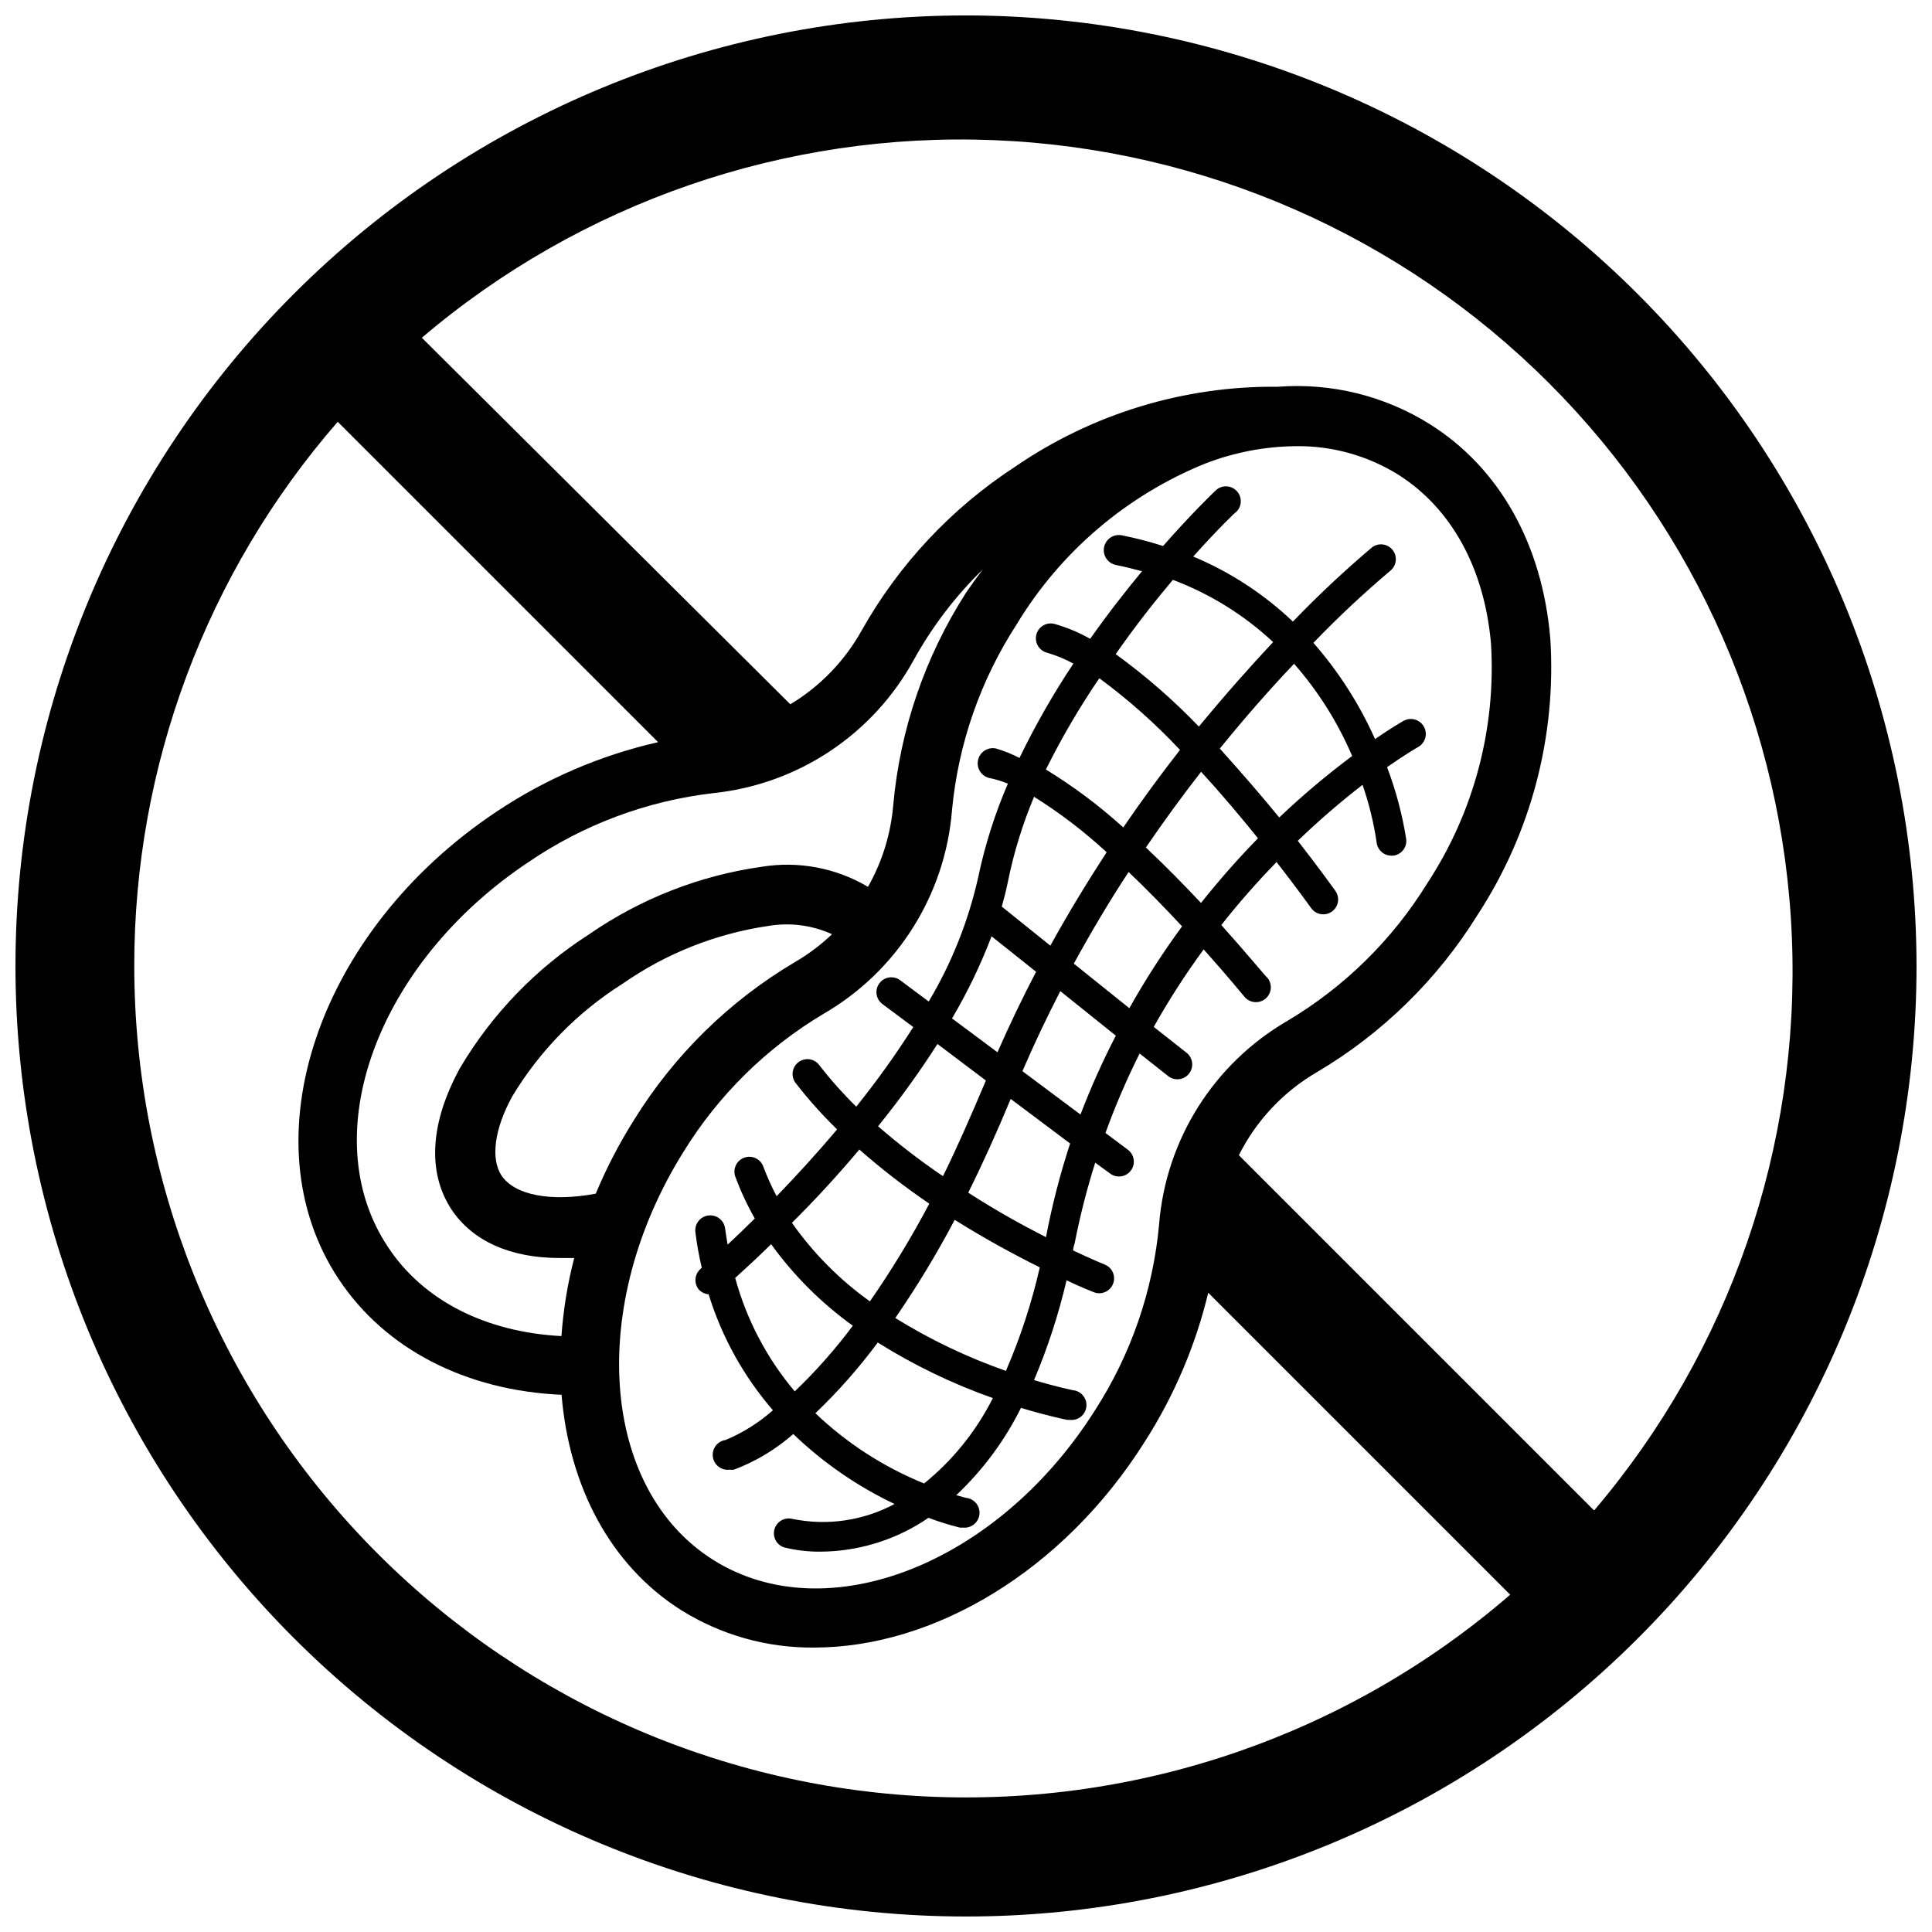 <?xml version="1.0" encoding="UTF-8"?>
<!-- Uploaded to: ICON Repo, www.svgrepo.com, Generator: ICON Repo Mixer Tools -->
<svg width="800px" height="800px" version="1.1" viewBox="144 144 512 512" xmlns="http://www.w3.org/2000/svg">
 <defs>
  <clipPath id="a">
   <path d="m148.09 148.09h503.81v503.81h-503.81z"/>
  </clipPath>
 </defs>
 <g clip-path="url(#a)">
  <path d="m400 148.09c-66.812 0-130.88 26.539-178.12 73.781s-73.781 111.31-73.781 178.12c0 66.809 26.539 130.88 73.781 178.12 47.242 47.242 111.31 73.781 178.12 73.781 66.809 0 130.88-26.539 178.12-73.781 47.242-47.242 73.781-111.31 73.781-178.12-0.07-66.789-26.637-130.82-73.859-178.04-47.227-47.227-111.26-73.789-178.04-73.863zm-220.42 251.91c-0.035-53.008 19.121-104.23 53.922-144.22l84.902 84.902c-15.328 3.481-29.883 9.75-42.941 18.5-47.23 31.488-66.086 87.066-41.684 123.83 12.32 18.539 33.652 29.48 59.039 30.621 2.008 24.09 12.754 45.105 31.762 57.113l0.004-0.004c10.547 6.574 22.758 10.004 35.188 9.879 31.488 0 65.848-20.074 87.578-54.516l-0.004 0.004c7.785-12.141 13.48-25.496 16.848-39.52l80.02 80.02c-42.816 37.043-98.242 56.191-154.79 53.473-56.551-2.715-109.89-27.086-148.95-68.059-39.066-40.977-60.871-95.41-60.891-152.02zm271.59 68.523c-1.609 17.496-7.414 34.348-16.926 49.121-25.742 40.816-71.086 58.648-101.16 39.793-30.07-18.852-33.457-67.504-7.871-108.32v0.004c9.23-14.953 21.938-27.457 37.039-36.449 19.527-11.316 32.254-31.504 34.043-54 1.656-17.543 7.531-34.422 17.125-49.203 11.625-19.23 29.16-34.184 49.984-42.625 7.688-2.973 15.848-4.535 24.09-4.606 9.531-0.113 18.898 2.492 27 7.519 14.168 8.934 22.906 24.875 24.641 44.871v-0.004c1.363 22.418-4.562 44.676-16.887 63.449-9.23 14.953-21.938 27.457-37.035 36.449-19.531 11.316-32.258 31.5-34.047 54zm-139.06-27.867c-3.957 6.262-7.379 12.844-10.23 19.68-11.809 2.203-21.453 0.473-24.992-4.84-2.836-4.328-1.973-12.203 2.91-21.02 7.277-12.051 17.262-22.238 29.164-29.754 11.543-8.059 24.805-13.316 38.73-15.352 5.699-0.949 11.551-0.184 16.809 2.203-3.004 2.863-6.332 5.359-9.918 7.441-17.305 10.258-31.871 24.547-42.473 41.641zm87.895-139.57c-10.871 16.934-17.484 36.246-19.289 56.285-0.637 7.617-2.922 15-6.691 21.648-8.477-5.023-18.453-6.902-28.18-5.312-16.434 2.324-32.094 8.457-45.738 17.906-14.012 8.973-25.727 21.105-34.203 35.426-7.871 14.367-8.777 27.551-2.242 37.512 5.629 8.422 15.742 12.832 28.574 12.832h3.938v-0.004c-1.758 6.785-2.891 13.715-3.387 20.703-20.113-1.062-36.645-9.445-45.973-23.617-19.68-29.52-2.914-75.297 37.273-102.02 14.613-9.965 31.43-16.234 49.004-18.262 22.457-2.356 42.324-15.598 53.137-35.426 4.871-8.777 10.996-16.801 18.184-23.812-1.574 2.086-2.992 4.055-4.406 6.141zm166.38 243.13-94.07-94.07c4.602-9.188 11.785-16.832 20.664-22.004 17.348-10.258 31.961-24.559 42.586-41.684 14.168-21.68 20.934-47.363 19.285-73.207-2.125-25.031-13.461-45.227-31.922-56.836h0.004c-12.02-7.527-26.129-11.004-40.266-9.922-24.836-0.27-49.152 7.125-69.629 21.176-16.824 10.961-30.758 25.812-40.621 43.297-4.488 8.113-11.031 14.898-18.973 19.68l-97.652-97.141c42.191-35.895 96.348-54.59 151.7-52.363 55.348 2.227 107.83 25.211 147 64.383 39.168 39.168 62.152 91.648 64.379 147 2.227 55.348-16.469 109.5-52.363 151.7z"/>
 </g>
 <path d="m467.66 389.14c4.586-5.816 9.473-11.387 14.641-16.691 5.551 7.125 9.055 12.043 9.172 12.203 1.258 1.77 3.719 2.184 5.488 0.926 1.773-1.262 2.188-3.719 0.926-5.492-0.512-0.707-4.25-5.945-9.957-13.266 5.445-5.254 11.176-10.207 17.16-14.836 1.719 4.977 2.973 10.102 3.738 15.309 0.242 1.988 1.934 3.481 3.938 3.465h0.473c2.148-0.266 3.68-2.219 3.422-4.367-1.031-6.523-2.734-12.918-5.074-19.09 4.961-3.465 8.109-5.273 8.266-5.352v-0.004c1.902-1.086 2.562-3.508 1.473-5.41-1.086-1.902-3.508-2.562-5.41-1.477 0 0-2.953 1.652-7.519 4.801-4.137-9.27-9.645-17.867-16.332-25.504 6.488-6.738 13.32-13.137 20.465-19.168 1.617-1.383 1.848-3.797 0.516-5.457-1.328-1.656-3.734-1.961-5.434-0.684-7.328 6.195-14.328 12.762-20.98 19.68-7.684-7.301-16.633-13.145-26.41-17.238 6.613-7.398 11.219-11.809 11.375-11.809 1.578-1.5 1.637-3.996 0.137-5.57-1.5-1.578-3.992-1.637-5.566-0.137-0.668 0.629-6.297 6.023-13.934 14.719-3.594-1.145-7.246-2.09-10.941-2.832-2.176-0.426-4.281 0.992-4.707 3.168-0.422 2.172 0.996 4.277 3.172 4.703 2.402 0.473 4.684 1.062 6.887 1.652-4.328 5.234-9.055 11.258-13.738 17.91-2.969-1.684-6.125-3.004-9.406-3.938-2.098-0.574-4.266 0.656-4.84 2.754-0.578 2.102 0.656 4.266 2.754 4.844 2.449 0.711 4.809 1.688 7.047 2.91-5.328 8-10.102 16.348-14.289 24.996-2.012-1.043-4.121-1.887-6.297-2.519-2.176-0.426-4.281 0.996-4.703 3.168-0.426 2.176 0.992 4.281 3.168 4.703 1.629 0.34 3.223 0.828 4.762 1.457-3.453 7.992-6.09 16.312-7.871 24.836-2.606 11.594-7.027 22.699-13.109 32.906l-7.559-5.629h0.004c-1.738-1.305-4.207-0.953-5.512 0.785-1.305 1.742-0.949 4.207 0.789 5.512l8.188 6.102c-4.648 7.305-9.695 14.348-15.117 21.098-3.469-3.398-6.703-7.027-9.68-10.863-0.609-0.898-1.566-1.508-2.637-1.68-1.074-0.172-2.168 0.109-3.027 0.773-0.859 0.664-1.406 1.652-1.512 2.734-0.105 1.078 0.238 2.156 0.957 2.973 3.32 4.273 6.938 8.312 10.82 12.082-5.551 6.613-11.059 12.555-16.02 17.711v0.004c-1.348-2.547-2.531-5.176-3.539-7.875-0.75-2.043-3.016-3.09-5.059-2.34-2.043 0.75-3.094 3.016-2.344 5.059 1.418 3.82 3.141 7.519 5.156 11.059-2.715 2.676-5.117 5-7.203 6.926-0.234-1.418-0.473-2.832-0.668-4.289-0.273-2.172-2.254-3.715-4.43-3.441-2.172 0.27-3.715 2.254-3.441 4.426 0.395 3.305 0.984 6.414 1.691 9.445l-0.316 0.277c-1.598 1.379-1.824 3.777-0.512 5.43 0.68 0.758 1.625 1.227 2.641 1.301 3.488 11.316 9.293 21.785 17.043 30.742-3.715 3.285-7.945 5.945-12.52 7.871-2.172 0.293-3.695 2.293-3.402 4.465 0.293 2.176 2.293 3.699 4.465 3.406 0.367 0.051 0.738 0.051 1.105 0 5.777-2.16 11.113-5.363 15.742-9.445 7.887 7.586 16.953 13.848 26.844 18.539-8.312 4.457-17.926 5.852-27.16 3.934-2.039-0.469-4.09 0.742-4.664 2.754-0.578 2.012 0.523 4.121 2.5 4.805 3.219 0.801 6.527 1.184 9.84 1.141 9.492-0.086 18.773-2.812 26.805-7.871l1.652-1.102c2.731 1.031 5.516 1.898 8.344 2.598h0.828c2.176 0.227 4.121-1.352 4.352-3.523 0.227-2.176-1.352-4.121-3.523-4.352l-2.637-0.707c7.047-6.633 12.859-14.473 17.16-23.145 6.887 2.086 11.57 3.031 12.281 3.188h0.746c2.176 0.207 4.106-1.387 4.309-3.559 0.207-2.176-1.387-4.106-3.562-4.312 0 0-4.133-0.828-10.312-2.676h0.004c3.613-8.559 6.5-17.406 8.617-26.449 3.938 1.891 6.769 2.953 7.203 3.148 2.023 0.805 4.312-0.184 5.117-2.203 0.805-2.023-0.184-4.312-2.203-5.117 0 0-3.305-1.34-8.383-3.738 0-0.746 0.316-1.418 0.473-2.164l-0.004-0.004c1.402-7.125 3.203-14.168 5.394-21.098l3.938 2.875c1.738 1.305 4.203 0.953 5.508-0.785 1.305-1.742 0.953-4.207-0.785-5.512l-5.945-4.449c2.602-7.191 5.625-14.223 9.055-21.059l7.559 5.984h-0.004c1.707 1.348 4.184 1.059 5.531-0.648s1.059-4.184-0.648-5.531l-8.699-6.848c3.988-7.109 8.406-13.973 13.227-20.547 6.453 7.203 10.629 12.359 10.785 12.516h-0.004c1.371 1.695 3.856 1.961 5.551 0.59 1.695-1.367 1.961-3.852 0.59-5.547-0.785-0.711-5.391-6.379-12.238-14.012zm-5.391-5.863c-4.41-4.684-9.367-9.762-14.602-14.68 4.879-7.164 9.801-13.855 14.641-20.074 5.551 6.062 10.668 12.164 15.074 17.633l-0.004-0.004c-5.328 5.457-10.375 11.184-15.113 17.16zm40.066-38.93c-6.758 5.047-13.211 10.488-19.328 16.293-4.606-5.668-9.957-11.809-15.742-18.262 6.965-8.582 13.617-16.098 19.68-22.477v0.004c6.391 7.281 11.586 15.531 15.391 24.441zm-47.508-46.68c9.848 3.707 18.875 9.309 26.566 16.488-5.984 6.375-12.633 13.855-19.68 22.395v0.004c-6.762-7.043-14.141-13.473-22.043-19.207 5.238-7.519 10.473-14.133 15.156-19.68zm-19.68 25.938c7.762 5.699 14.98 12.102 21.566 19.129-4.961 6.336-10.035 13.227-15.035 20.547-6.34-5.75-13.203-10.887-20.504-15.352 4.184-8.426 8.945-16.555 14.246-24.324zm-17.199 31.488h-0.004c6.887 4.309 13.359 9.25 19.328 14.758-5.117 7.871-10.117 16.059-14.918 24.758l-12.871-10.352c0.59-2.125 1.141-4.25 1.574-6.375 1.57-7.812 3.918-15.445 7.008-22.789zm-11.18 37.035 11.809 9.406c-3.582 6.848-7.008 13.973-10.234 21.332l-12.043-8.973-0.004 0.004c4.102-6.949 7.606-14.23 10.473-21.77zm-1.496 38.219c-3.938 9.328-7.598 17.711-11.375 25.348-5.996-4.055-11.738-8.473-17.199-13.223 5.644-6.973 10.898-14.254 15.742-21.805zm-33.613 18.223v0.004c5.898 5.184 12.117 9.996 18.617 14.406-4.719 8.941-9.977 17.59-15.746 25.898-8.012-5.727-14.996-12.766-20.664-20.824 5.59-5.508 11.691-12.082 17.832-19.363zm-32.828 34.09c2.363-2.125 5.668-5.156 9.523-8.934l0.004-0.004c6.008 8.32 13.316 15.617 21.648 21.609-4.637 6.219-9.785 12.039-15.391 17.398-7.387-8.758-12.773-19.02-15.785-30.07zm50.066 54.473c-10.691-4.332-20.465-10.652-28.812-18.617 6.035-5.762 11.566-12.031 16.531-18.734 9.594 6.019 19.824 10.957 30.504 14.719-4.398 8.75-10.613 16.465-18.223 22.633zm21.688-29.836c-10.254-3.586-20.09-8.285-29.324-14.012 5.758-8.355 11.016-17.043 15.746-26.016 8.344 5.234 16.215 9.445 22.555 12.594h-0.004c-2.141 9.402-5.144 18.586-8.973 27.434zm10.629-35.426c-5.945-3.031-13.145-6.965-20.625-11.809 3.738-7.477 7.477-15.742 11.258-24.836l15.742 11.809v0.004c-2.644 8.094-4.773 16.352-6.375 24.719zm9.129-32.508-15.387-11.492c3.148-7.32 6.535-14.406 10.035-21.215l14.719 11.809v-0.004c-3.516 6.785-6.641 13.762-9.367 20.902zm12.949-28.184-14.719-11.809c4.684-8.543 9.523-16.688 14.523-24.285 5.078 4.84 9.918 9.84 14.168 14.406-5.094 6.938-9.762 14.18-13.973 21.688z"/>
</svg>